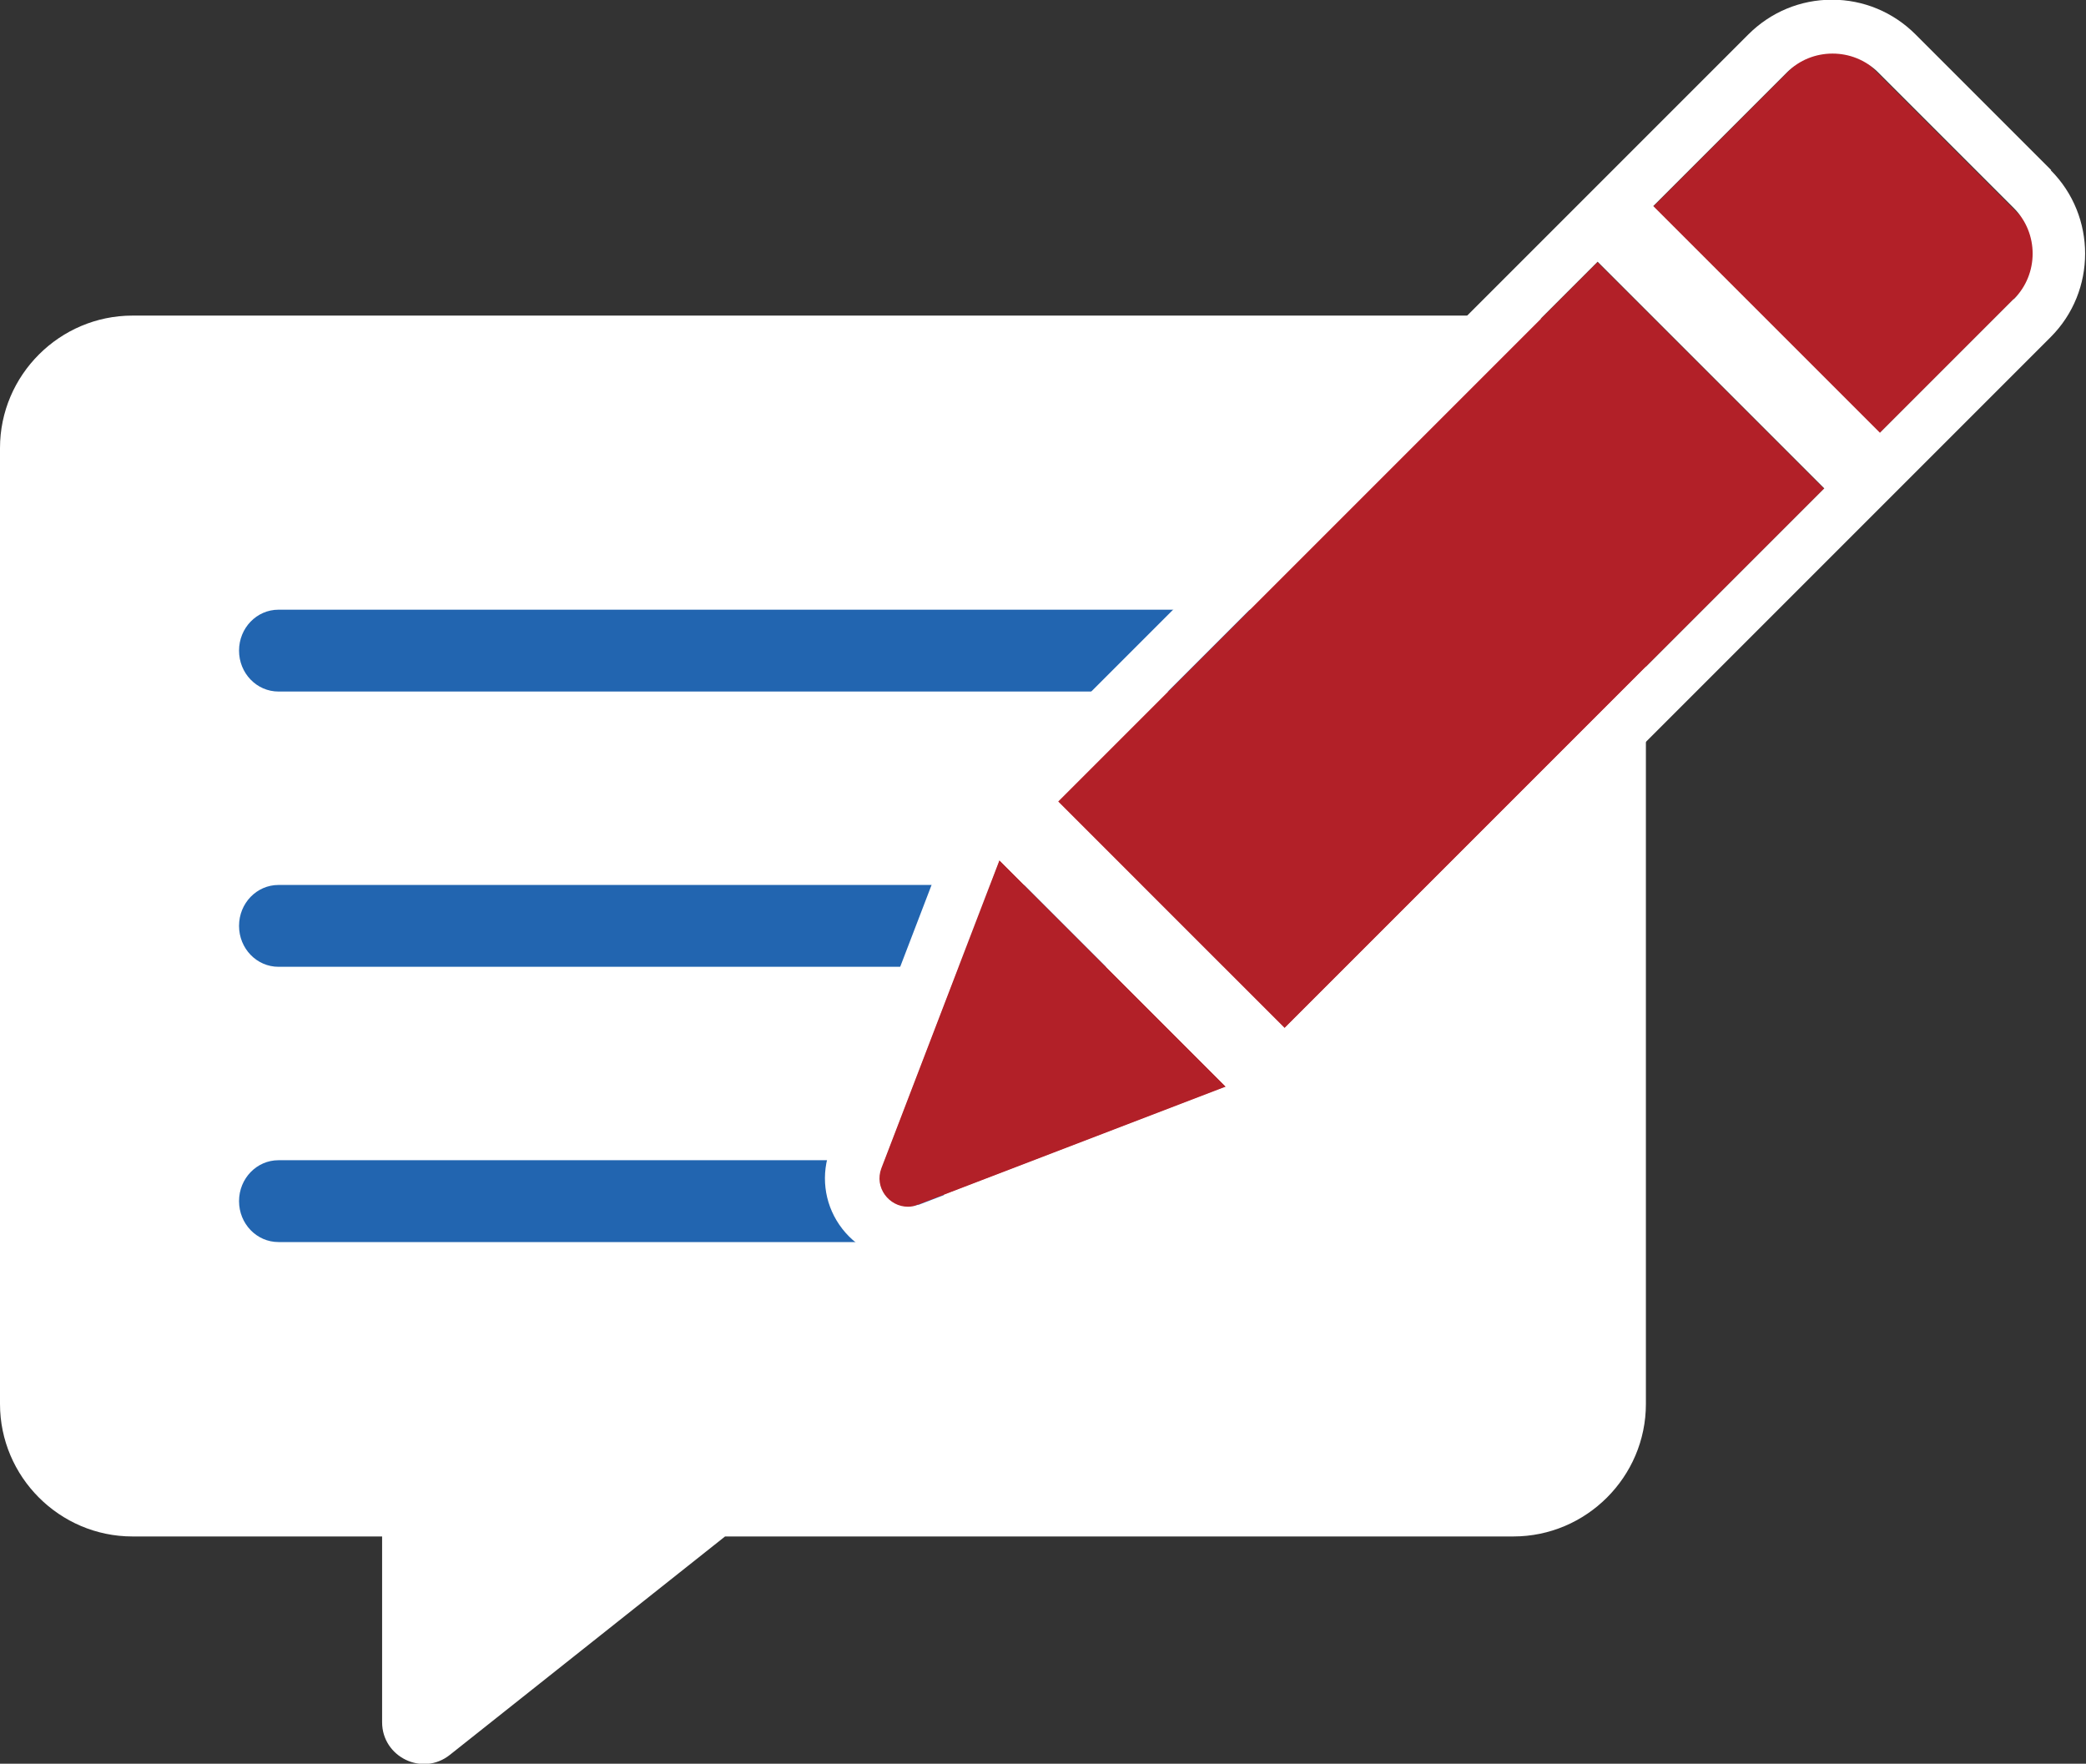 <?xml version="1.0" encoding="UTF-8"?>
<svg id="Layer_2" data-name="Layer 2" xmlns="http://www.w3.org/2000/svg" viewBox="0 0 70.86 59.91">
  <rect x="0" y="0" width="70.86" height="59.91" fill="#333333" stroke="none"/>
  <defs>
    <style>
      .cls-1 {
        fill: #fff;
      }

      .cls-2 {
        fill: #b22028;
      }

      .cls-3 {
        fill: #2265b0;
      }
    </style>
  </defs>
  <g id="Layer_1-2" data-name="Layer 1">
    <g>
      <path class="cls-1" d="m51.4,10.72H4.5c-2.47,0-4.5,2.02-4.5,4.5v32.47c0,2.47,2.02,4.5,4.5,4.5h8.48v6.31c0,1.18,1.37,1.85,2.3,1.11l9.35-7.42h26.78c2.47,0,4.5-2.02,4.5-4.5V15.22c0-2.47-2.02-4.5-4.5-4.5Z"/>
      <path class="cls-3" d="m44.56,23.49H9.46c-.74,0-1.34-.62-1.34-1.39s.6-1.39,1.34-1.39h35.1c.74,0,1.34.62,1.34,1.39s-.6,1.39-1.34,1.39Z"/>
      <path class="cls-3" d="m44.56,32.84H9.46c-.74,0-1.34-.62-1.34-1.39s.6-1.39,1.34-1.39h35.1c.74,0,1.34.62,1.34,1.39s-.6,1.39-1.34,1.39Z"/>
      <path class="cls-3" d="m30.73,42.19H9.46c-.74,0-1.34-.62-1.34-1.39s.6-1.39,1.34-1.39h21.28c.74,0,1.34.62,1.34,1.39s-.6,1.39-1.34,1.39Z"/>
      <g>
        <rect class="cls-2" x="43.51" y="8.95" width="10.88" height="25.92" transform="translate(68.07 72.02) rotate(-135)"/>
        <path class="cls-2" d="m57.6,3.51h10.88v6.81c0,.99-.8,1.79-1.79,1.79h-7.3c-.99,0-1.79-.8-1.79-1.79V3.51h0Z" transform="translate(102.1 57.92) rotate(-135)"/>
        <g>
          <path class="cls-2" d="m30.82,41.06l10.82-4.15-7.7-7.7-4.15,10.82c-.25.64.38,1.27,1.02,1.02Z"/>
          <path class="cls-1" d="m69.68,5.78l-4.61-4.61c-.76-.76-1.77-1.18-2.84-1.18s-2.08.42-2.84,1.18l-4.54,4.54-1.29,1.29h0l-.6.6-18.33,18.33-.7.7-1.71,1.93-4.01,10.46c-.33.86-.22,1.82.3,2.58.52.76,1.38,1.22,2.3,1.22.34,0,.68-.06,1-.19l10.46-4.01,1.93-1.71.7-.7,18.33-18.33.6-.6.69-.69.6-.6,4.54-4.54c1.56-1.56,1.56-4.11,0-5.67ZM31.19,40.92c-.12.05-.24.07-.35.07-.64,0-1.15-.65-.9-1.31l4.01-10.46,7.7,7.7-10.46,4.01Zm12.45-6l-7.7-7.7,18.33-18.33,7.7,7.7-18.33,18.33Zm24.76-24.76l-4.54,4.54-7.7-7.7,4.54-4.54c.43-.43.99-.64,1.55-.64s1.12.21,1.55.64l4.61,4.61c.85.85.85,2.24,0,3.09Z"/>
        </g>
      </g>
    </g>
  </g>
</svg>